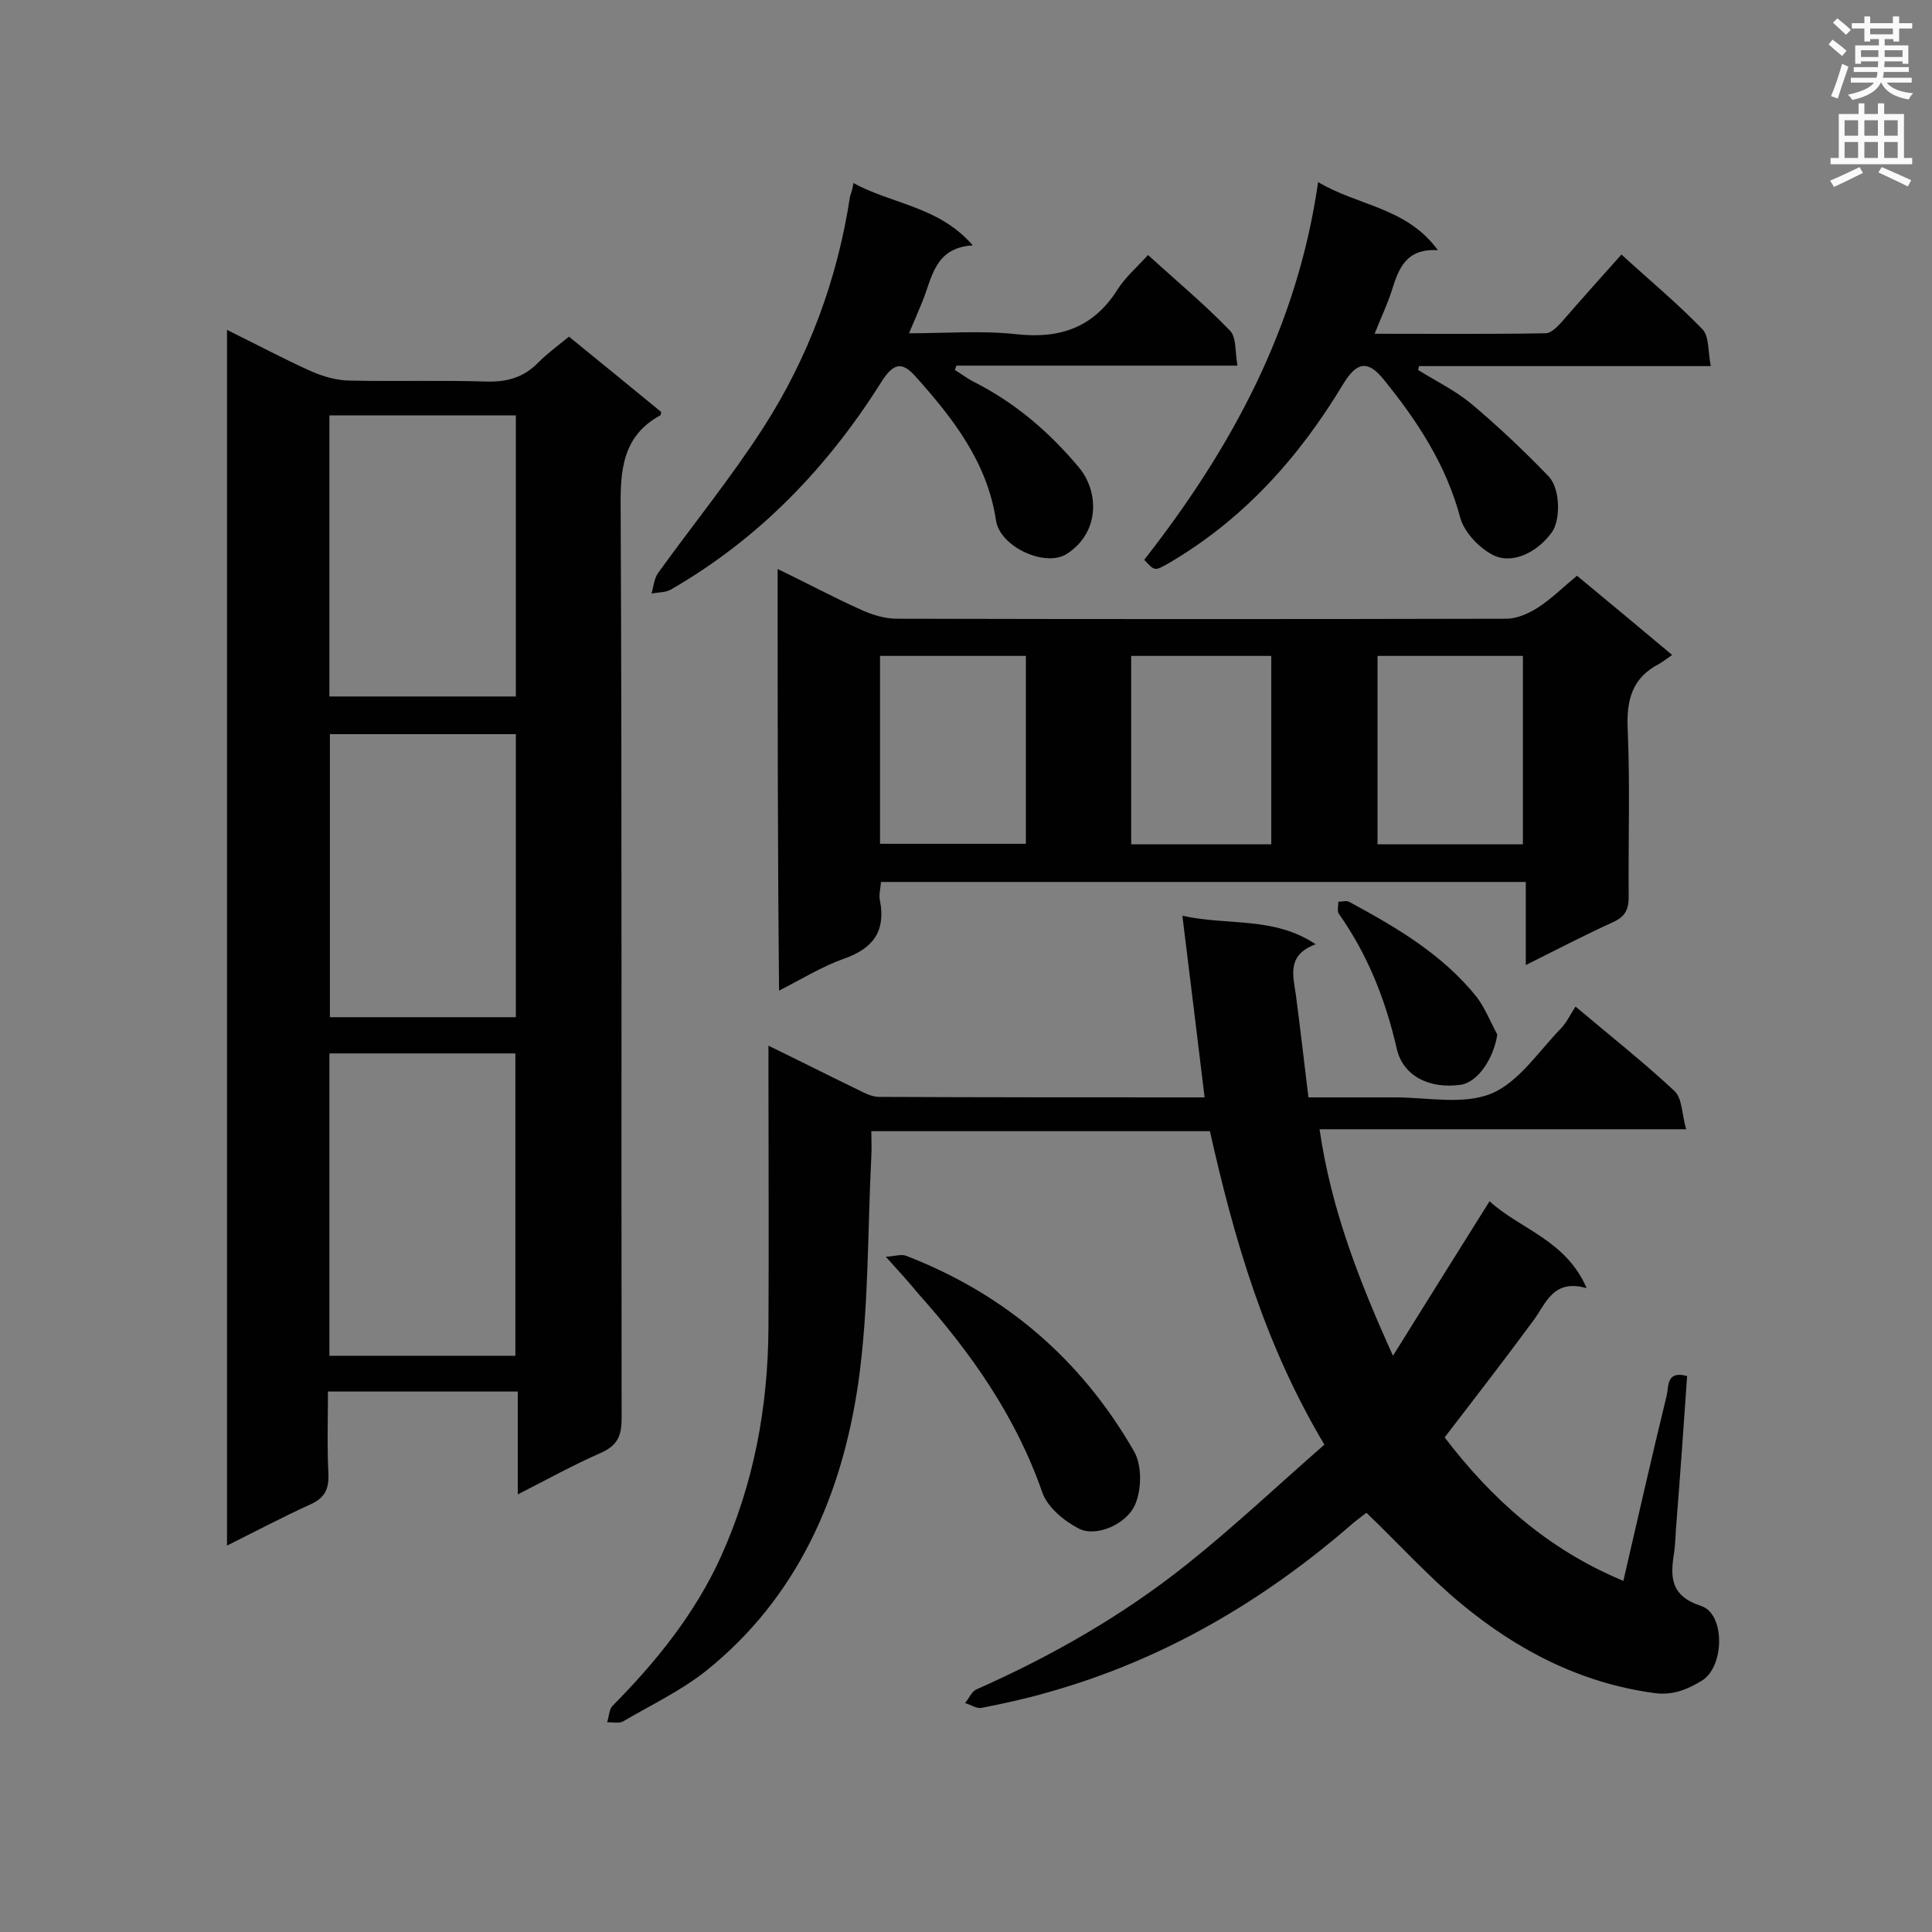 <svg enable-background="new 0 0 400 400" viewBox="0 0 400 400" xmlns="http://www.w3.org/2000/svg"><rect x="0" y="0" width="400" height="400" fill="#808080" stroke="none"/><g fill="#010101"><path d="m47 68.3c6.1 3 11.7 6 17.5 8.6 2.5 1.1 5.4 1.9 8.1 1.9 9.4.2 18.8-.1 28.2.2 4.3.1 7.7-.9 10.7-4 1.9-1.9 4.1-3.5 6.3-5.3 6.5 5.3 12.9 10.5 19.1 15.6-.1.5-.1.7-.2.7-7.9 4.3-8.3 11.5-8.2 19.5.3 62.7.1 125.5.2 188.2 0 3.6-.9 5.6-4.3 7.1-5.7 2.5-11.1 5.5-17.2 8.6 0-7.4 0-14.1 0-21.3-13.1 0-25.8 0-39.3 0 0 5.6-.2 11.4.1 17.2.1 3.2-.9 4.9-3.8 6.2-5.7 2.6-11.2 5.5-17.2 8.5 0-84.1 0-167.5 0-251.7zm21.2 212.4h38.5c0-21.1 0-41.9 0-62.6-13.1 0-25.8 0-38.5 0zm.1-128.7v58.6h38.5c0-19.6 0-39 0-58.6-12.9 0-25.6 0-38.5 0zm-.1-66v58.2h38.6c0-19.5 0-38.8 0-58.2-13 0-25.7 0-38.6 0z"/><path d="m326.2 208.4c7.6 6.4 14.3 11.7 20.5 17.5 1.6 1.5 1.5 4.8 2.4 7.9-25.8 0-50.7 0-75.9 0 2.4 16.5 8.1 31.2 15.2 46.9 6.9-11.1 13.3-21.3 20-32 6.3 5.8 15.8 8 20.1 18-7-2-8.4 3.2-11.1 6.8-5.9 8-12 15.9-18.3 24.1 9.6 12.6 21.3 23.2 37 29.7 3-13 5.9-25.8 9-38.5.4-1.8-.1-5.1 4.2-3.9-.7 10.1-1.4 20.1-2.2 30.2-.2 2.1-.2 4.3-.5 6.4-.8 5-.8 8.9 5.6 11 5 1.6 4.9 12.6.1 15.5-3 1.8-6 3.1-10 2.5-15.2-2.1-28.2-8.9-39.7-18.4-6.9-5.7-12.9-12.4-19.7-18.9-.5.4-1.6 1.2-2.7 2.1-18.6 16.2-39.4 28.4-63.3 35.1-4.5 1.3-9.1 2.3-13.7 3.2-1 .2-2.3-.7-3.4-1 .8-.9 1.3-2.3 2.3-2.8 15.6-6.9 30.3-15.3 43.6-25.9 9.9-7.9 19.1-16.6 28.5-24.8-12.4-20.8-18.7-42.6-23.7-64.9-23.4 0-46.5 0-70.1 0 0 1.8.1 3.5 0 5.2-.8 15.6-.5 31.4-2.7 46.9-3.4 23.4-12.6 44.5-31.6 59.7-5.2 4.1-11.3 7-17.1 10.4-.9.5-2.2.1-3.3.2.4-1.2.4-2.7 1.1-3.4 9.1-9.2 17.1-19.1 22.5-31 6.8-15.1 9.7-30.9 9.8-47.3.1-17.7 0-35.4 0-53.1 0-1.5 0-3 0-5.3 6.6 3.2 12.5 6.2 18.5 9.1 1.4.7 2.9 1.5 4.4 1.5 22.2.1 44.5.1 67.4.1-1.5-12.4-3-24.6-4.6-37.6 9.6 2.1 18.9.1 27.6 5.9-6 2.2-4.7 6.4-4.1 10.5.9 6.9 1.7 13.8 2.6 21.2h18c6.7 0 14.1 1.6 19.9-.8 5.7-2.4 9.8-8.8 14.5-13.6 1.1-1.2 1.9-2.9 2.9-4.4z"/><path d="m161 117.8c6 2.9 11.6 5.9 17.4 8.5 2.2 1 4.8 1.8 7.3 1.8 42.1.1 84.1.1 126.2 0 2.2 0 4.6-1.1 6.5-2.3 2.8-1.8 5.3-4.3 8.1-6.6 6.5 5.4 12.8 10.6 19.7 16.4-1 .7-1.8 1.3-2.6 1.8-5.7 2.9-6.9 7.5-6.6 13.7.5 11.5.1 23.1.2 34.6 0 2.7-.8 4.1-3.2 5.2-5.9 2.7-11.7 5.7-18.1 8.9 0-6.1 0-11.5 0-17.2-44.7 0-89 0-133.5 0-.1 1.4-.5 2.7-.2 3.9 1.2 6.4-1.5 9.9-7.5 12-4.5 1.6-8.7 4.2-13.4 6.6-.3-29.3-.3-58-.3-87.3zm51.4 18c-10.2 0-20.1 0-30.2 0v38.9h30.2c0-13 0-25.9 0-38.9zm102.9 39c0-13 0-26 0-39-10.2 0-20.1 0-30.1 0v39zm-52.1 0c0-13.3 0-26.2 0-39-9.9 0-19.3 0-29 0v39z"/><path d="m176.7 37.9c8 4.4 17.7 4.8 24.7 12.9-8 .5-8.4 6.8-10.5 11.8-.8 1.9-1.6 3.9-2.7 6.4 7.7 0 15.1-.6 22.3.2 9.1 1 16-1.5 20.9-9.3 1.6-2.5 3.9-4.5 6.3-7.1 5.8 5.3 11.7 10.2 17 15.7 1.3 1.4 1 4.4 1.5 7.2-19.8 0-39 0-58.2 0-.1.3-.2.6-.3.9 1.3.8 2.6 1.8 4 2.5 8.5 4.3 15.6 10.4 21.7 17.7 4 4.8 4.5 13.2-2.4 17.8-4.4 3-14-1.3-14.8-6.9-1.8-12-8.9-21.1-16.6-29.7-2.9-3.3-4.7-2.8-7.2 1.2-11.1 17.6-25.2 32.3-43.4 42.8-1.1.7-2.7.6-4.1.9.4-1.4.5-3 1.3-4.2 7.2-10 15.1-19.7 21.8-30.1 9.4-14.6 15.4-30.8 18-48 .3-.8.5-1.5.7-2.7z"/><path d="m335.7 52.7c5.8 5.3 11.6 10.1 16.8 15.5 1.4 1.5 1.1 4.6 1.7 7.6-20.7 0-40.6 0-60.4 0-.1.3-.1.5-.2.8 3.7 2.3 7.6 4.2 10.9 6.9 5.6 4.7 11 9.8 16.1 15.1 2.5 2.6 2.5 9.1.7 11.6-3.1 4.3-8.4 6.8-12.4 4.6-2.8-1.5-5.8-4.7-6.6-7.7-2.9-10.9-8.9-20-15.8-28.5-3.3-4.1-5.6-3.7-8.4.9-9.2 15.3-20.8 28.2-36.3 37.2-2.7 1.5-2.7 1.6-4.9-.8 18-23 31.7-48.1 36-78.2 8.4 5 18.3 5.2 24.8 14.1-6.6-.4-8.1 3.8-9.5 8.2-.9 2.9-2.3 5.8-3.6 9.1 12.1 0 23.7.1 35.4-.1 1.1 0 2.4-1.3 3.3-2.3 4-4.6 8.1-9.2 12.4-14z"/><path d="m183.4 260.2c1.8-.1 3.2-.6 4.2-.2 20.5 7.9 36.3 21.5 47.2 40.5 1.6 2.8 1.6 7.6.3 10.8-1.7 4.3-8.2 7-11.7 5.2-3.1-1.6-6.5-4.4-7.6-7.5-5.5-15.8-14.8-29-25.8-41.3-1.8-2.2-3.7-4.3-6.6-7.5z"/><path d="m310 214.2c-.8 5.1-4.1 9.9-7.6 10.4-6.6.9-11.9-1.9-13.2-7.4-2.3-10.1-6-19.5-12-28-.4-.6-.1-1.7-.1-2.5.7 0 1.6-.3 2.2 0 9.8 5.3 19.4 10.9 26.5 19.8 1.7 2.3 2.8 5.1 4.2 7.7z"/></g><path d="m378.6 9.2.8-1c.9.7 1.9 1.4 2.9 2.3l-.9 1.1c-1.1-.9-2-1.7-2.8-2.4zm.5 10.7c.9-2.1 1.6-4.3 2.3-6.7.4.2.8.4 1.3.6-.7 2.1-1.5 4.3-2.2 6.6zm.4-15.2.9-.9c1 .8 2 1.6 2.8 2.4l-1 1c-1-.9-1.9-1.8-2.7-2.5zm12.5-1.3h1.2v1.4h2.7v1.1h-2.7v2.7h-1.2v-.5h-1.8v1.3h4.9v3.8h-1.2v-.5h-3.7c0 .4-.1.9-.1 1.2h5.1v1h-5.2c0 .5-.1.9-.2 1.2h6v1h-5.2c1.1 1.3 2.9 2 5.5 2.2-.4.4-.7.8-.9 1.3-2.9-.5-4.8-1.6-5.7-3.5h-.1c-.8 1.7-2.7 2.9-5.9 3.6-.2-.4-.6-.8-.9-1.1 2.8-.6 4.6-1.4 5.4-2.5h-4.8v-1h5.3c.1-.3.2-.7.2-1.2h-4.9v-1h5c0-.4 0-.8.1-1.2h-3.6v.5h-1.2v-3.8h4.9v-1.3h-1.8v.5h-1.2v-2.7h-2.6v-1.1h2.6v-1.4h1.2v1.4h4.7v-1.4zm-6.7 8.4h3.6c0-.4 0-.9 0-1.4h-3.6zm1.9-4.7h4.7v-1.2h-4.7zm6.7 3.3h-3.7v1.4h3.7z" fill="#fafafb"/><path d="m384.7 21.4h1.3v2.2h2.8v-2.2h1.3v2.2h4.1v9.1h1.7v1.3h-16.9v-1.3h1.7v-9.1h4.1v-2.2zm.3 13.2.7 1.2c-1.8.9-3.8 1.9-6 2.9-.2-.4-.5-.8-.8-1.3 2.4-1 4.4-2 6.1-2.8zm-3.1-6.5h2.8v-3.2h-2.8zm0 4.6h2.8v-3.3h-2.8zm4.1-4.6h2.8v-3.2h-2.8zm0 4.6h2.8v-3.3h-2.8zm3.6 1.9c2.1.9 4.1 1.8 6.1 2.7l-.7 1.3c-2.2-1.1-4.2-2-6.1-2.9zm3.3-9.7h-2.8v3.2h2.8zm-2.8 7.8h2.8v-3.3h-2.8z" fill="#fafafb"/></svg>